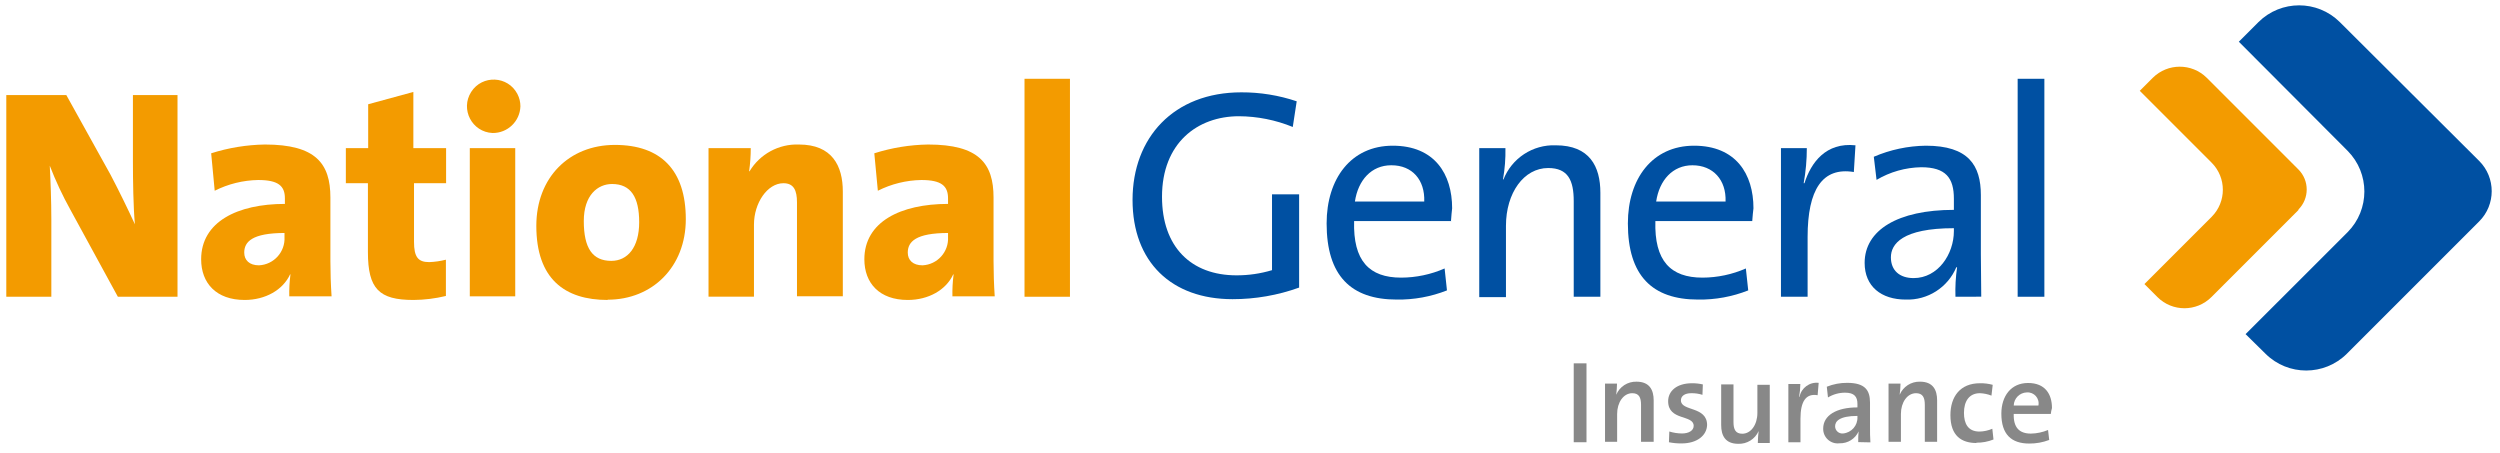 <?xml version="1.0" encoding="utf-8"?>
<svg id="ba218988-a62c-419f-b321-10206dc8aede" data-name="Layer 1" viewBox="8.869 6.652 381.818 69.135" xmlns="http://www.w3.org/2000/svg">
  <defs>
    <style>.e44eeb2e-3e16-4a3a-8b44-067103762c1a{fill:#0050a2;}.be167fce-55eb-443f-afd0-3de4fe9c8b8c{fill:#f39b00;}.fefa5676-4161-4744-a077-cc2715b8aef9{fill:#888;}</style>
  </defs>
  <title>carrierLogos</title>
  <path class="e44eeb2e-3e16-4a3a-8b44-067103762c1a" d="M 387.5 40.474 L 367.29 60.684 C 363.856 64.092 358.315 64.092 354.88 60.684 L 351.83 57.684 L 367.42 42.104 C 370.823 38.667 370.823 33.131 367.42 29.694 L 350.8 13.024 L 353.8 10.024 C 357.239 6.615 362.782 6.615 366.22 10.024 L 387.5 31.224 C 390.061 33.776 390.061 37.922 387.5 40.474"/>
  <path class="be167fce-55eb-443f-afd0-3de4fe9c8b8c" d="M 359.93 38.704 L 346.6 52.034 C 344.327 54.294 340.654 54.294 338.38 52.034 L 336.38 50.034 L 346.67 39.744 C 348.92 37.466 348.92 33.802 346.67 31.524 L 335.67 20.524 L 337.67 18.524 C 339.949 16.275 343.612 16.275 345.89 18.524 L 359.89 32.524 C 361.592 34.217 361.592 36.971 359.89 38.664"/>
  <path class="be167fce-55eb-443f-afd0-3de4fe9c8b8c" d="M 52.38 42.234 C 47.38 42.234 46.17 43.574 46.17 45.234 C 46.17 46.384 46.96 47.174 48.42 47.174 C 50.694 47.066 52.445 45.127 52.32 42.854 L 52.32 42.244 Z M 53.05 51.974 C 53.022 50.834 53.083 49.694 53.23 48.564 L 53.17 48.564 C 52.07 50.944 49.39 52.464 46.23 52.464 C 41.91 52.464 39.59 49.904 39.59 46.254 C 39.59 40.534 45.13 37.794 52.38 37.794 L 52.38 36.944 C 52.38 35.054 51.38 34.144 48.3 34.144 C 45.992 34.184 43.722 34.745 41.66 35.784 L 41.12 30.064 C 43.777 29.22 46.543 28.768 49.33 28.724 C 57.12 28.724 59.33 31.644 59.33 36.824 L 59.33 46.564 C 59.33 48.204 59.39 50.154 59.51 51.914 L 53.05 51.914 Z"/>
  <path class="be167fce-55eb-443f-afd0-3de4fe9c8b8c" d="M 72 52.464 C 66.76 52.464 65.06 50.764 65.06 45.164 L 65.06 34.634 L 61.69 34.634 L 61.69 29.274 L 65.1 29.274 L 65.1 22.574 L 72 20.694 L 72 29.274 L 77 29.274 L 77 34.634 L 72.1 34.634 L 72.1 43.574 C 72.1 45.894 72.71 46.684 74.41 46.684 C 75.275 46.653 76.133 46.529 76.97 46.314 L 76.97 51.854 C 75.356 52.245 73.702 52.45 72.04 52.464"/>
  <path class="be167fce-55eb-443f-afd0-3de4fe9c8b8c" d="M 80.62 29.274 L 87.56 29.274 L 87.56 51.914 L 80.62 51.914 Z M 84.09 26.964 C 80.953 26.825 79.142 23.342 80.831 20.694 C 82.519 18.046 86.442 18.219 87.89 21.006 C 88.192 21.586 88.35 22.23 88.35 22.884 C 88.285 25.18 86.387 26.998 84.09 26.964"/>
  <path class="be167fce-55eb-443f-afd0-3de4fe9c8b8c" d="M 26.87 51.974 L 19.63 38.704 C 18.421 36.53 17.366 34.275 16.47 31.954 C 16.59 34.204 16.71 37.304 16.71 40.234 L 16.71 51.974 L 9.83 51.974 L 9.83 21.174 L 19 21.174 L 25.76 33.354 C 27.1 35.904 28.37 38.524 29.47 40.904 C 29.23 38.284 29.17 34.204 29.17 31.284 L 29.17 21.174 L 35.98 21.174 L 35.98 51.974 Z"/>
  <path class="be167fce-55eb-443f-afd0-3de4fe9c8b8c" d="M 102.35 34.754 C 100.16 34.754 98.03 36.454 98.03 40.414 C 98.03 44.554 99.36 46.494 102.23 46.494 C 104.72 46.494 106.49 44.434 106.49 40.594 C 106.49 36.754 105.21 34.754 102.35 34.754 M 101.68 52.464 C 95.1 52.464 90.78 49.234 90.78 41.144 C 90.78 33.774 95.78 28.784 102.78 28.784 C 109.78 28.784 113.61 32.624 113.61 40.124 C 113.61 47.434 108.49 52.424 101.68 52.424"/>
  <path class="be167fce-55eb-443f-afd0-3de4fe9c8b8c" d="M 130.59 51.974 L 130.59 37.554 C 130.59 35.724 130.1 34.634 128.52 34.634 C 126.08 34.634 124.02 37.634 124.02 40.964 L 124.02 51.964 L 117.08 51.964 L 117.08 29.274 L 123.53 29.274 C 123.531 30.455 123.448 31.635 123.28 32.804 L 123.35 32.804 C 124.935 30.174 127.822 28.611 130.89 28.724 C 135.94 28.724 137.59 31.954 137.59 35.904 L 137.59 51.904 L 130.59 51.904 Z"/>
  <path class="be167fce-55eb-443f-afd0-3de4fe9c8b8c" d="M 153.72 42.234 C 148.72 42.234 147.51 43.574 147.51 45.234 C 147.51 46.384 148.3 47.174 149.76 47.174 C 152.034 47.066 153.785 45.127 153.66 42.854 L 153.66 42.244 Z M 154.33 51.974 C 154.302 50.834 154.363 49.694 154.51 48.564 L 154.45 48.564 C 153.35 50.944 150.67 52.464 147.51 52.464 C 143.19 52.464 140.88 49.904 140.88 46.254 C 140.88 40.534 146.41 37.794 153.66 37.794 L 153.66 36.944 C 153.66 35.054 152.66 34.144 149.58 34.144 C 147.272 34.184 145.002 34.745 142.94 35.784 L 142.4 30.064 C 145.057 29.22 147.823 28.768 150.61 28.724 C 158.4 28.724 160.61 31.644 160.61 36.824 L 160.61 46.564 C 160.61 48.204 160.67 50.154 160.79 51.914 L 154.34 51.914 Z"/>
  <rect class="be167fce-55eb-443f-afd0-3de4fe9c8b8c" x="165.34" y="18.684" width="6.94" height="33.29"/>
  <path class="e44eeb2e-3e16-4a3a-8b44-067103762c1a" d="M 206.31 26.044 C 203.7 24.978 200.91 24.421 198.09 24.404 C 191.76 24.404 186.34 28.484 186.34 36.704 C 186.34 44.364 190.78 48.704 197.72 48.704 C 199.556 48.708 201.382 48.442 203.14 47.914 L 203.14 36.334 L 207.28 36.334 L 207.28 50.574 C 204.019 51.749 200.577 52.348 197.11 52.344 C 187.8 52.344 181.84 46.684 181.84 37.184 C 181.84 27.684 188.11 20.754 198.45 20.754 C 201.327 20.743 204.185 21.206 206.91 22.124 Z"/>
  <path class="e44eeb2e-3e16-4a3a-8b44-067103762c1a" d="M 221.34 31.894 C 218.34 31.894 216.29 34.144 215.8 37.434 L 226.39 37.434 C 226.51 34.144 224.57 31.894 221.39 31.894 M 230.52 40.414 L 215.68 40.414 C 215.5 46.494 217.99 49.054 222.86 49.054 C 225.146 49.048 227.407 48.571 229.5 47.654 L 229.86 51.004 C 227.42 51.967 224.814 52.442 222.19 52.404 C 215.19 52.404 211.48 48.754 211.48 40.774 C 211.48 33.964 215.19 28.904 221.58 28.904 C 227.97 28.904 230.65 33.234 230.65 38.464 C 230.59 38.954 230.53 39.624 230.47 40.464"/>
  <path class="e44eeb2e-3e16-4a3a-8b44-067103762c1a" d="M 249.22 51.974 L 249.22 37.374 C 249.22 34.204 248.36 32.314 245.32 32.314 C 241.61 32.314 238.87 36.094 238.87 41.144 L 238.87 52.034 L 234.79 52.034 L 234.79 29.274 L 238.79 29.274 C 238.822 30.865 238.698 32.456 238.42 34.024 L 238.48 34.084 C 239.76 30.812 242.97 28.709 246.48 28.844 C 251.65 28.844 253.29 32.074 253.29 36.094 L 253.29 51.974 Z"/>
  <path class="e44eeb2e-3e16-4a3a-8b44-067103762c1a" d="M 267.35 31.894 C 264.35 31.894 262.3 34.144 261.81 37.434 L 272.41 37.434 C 272.53 34.144 270.52 31.894 267.35 31.894 M 276.48 40.414 L 261.69 40.414 C 261.51 46.494 264.01 49.054 268.88 49.054 C 271.163 49.048 273.42 48.571 275.51 47.654 L 275.87 51.004 C 273.434 51.968 270.831 52.444 268.21 52.404 C 261.21 52.404 257.49 48.754 257.49 40.774 C 257.49 33.964 261.21 28.904 267.6 28.904 C 273.99 28.904 276.67 33.234 276.67 38.464 C 276.61 38.954 276.54 39.624 276.48 40.464"/>
  <path class="e44eeb2e-3e16-4a3a-8b44-067103762c1a" d="M 292 32.924 C 287.2 32.134 284.94 35.604 284.94 42.844 L 284.94 51.974 L 280.87 51.974 L 280.87 29.274 L 284.82 29.274 C 284.821 31.071 284.66 32.865 284.34 34.634 L 284.46 34.634 C 285.46 31.464 287.74 28.364 292.25 28.844 Z"/>
  <path class="e44eeb2e-3e16-4a3a-8b44-067103762c1a" d="M 307.28 41.504 C 299.37 41.504 297.66 43.944 297.66 45.954 C 297.66 47.964 299 49.124 301.13 49.124 C 304.85 49.124 307.28 45.474 307.28 41.944 L 307.28 41.514 Z M 307.52 51.974 C 307.47 50.469 307.554 48.964 307.77 47.474 L 307.65 47.474 C 306.348 50.563 303.271 52.526 299.92 52.404 C 296.2 52.404 293.65 50.404 293.65 46.804 C 293.65 41.804 298.7 38.704 307.28 38.704 L 307.28 37.004 C 307.28 33.834 306.06 32.194 302.28 32.194 C 299.882 32.237 297.535 32.902 295.47 34.124 L 295.05 30.594 C 297.564 29.514 300.265 28.939 303 28.904 C 309.51 28.904 311.4 31.904 311.4 36.454 L 311.4 45.454 C 311.4 47.584 311.46 50.024 311.46 51.964 Z"/>
  <rect class="e44eeb2e-3e16-4a3a-8b44-067103762c1a" x="317.02" y="18.684" width="4.08" height="33.29"/>
  <rect class="fefa5676-4161-4744-a077-cc2715b8aef9" x="249.22" y="62.144" width="1.95" height="12.05"/>
  <path class="fefa5676-4161-4744-a077-cc2715b8aef9" d="M 259.5 74.194 L 259.5 68.474 C 259.5 67.374 259.2 66.704 258.16 66.704 C 256.82 66.704 255.85 68.104 255.85 69.874 L 255.85 74.124 L 254 74.124 L 254 65.234 L 255.83 65.234 C 255.82 65.806 255.78 66.376 255.71 66.944 L 255.71 66.944 C 256.231 65.7 257.463 64.906 258.81 64.944 C 260.81 64.944 261.43 66.224 261.43 67.804 L 261.43 74.124 L 259.5 74.124 Z"/>
  <path class="fefa5676-4161-4744-a077-cc2715b8aef9" d="M 265.65 74.374 C 265.016 74.379 264.383 74.319 263.76 74.194 L 263.82 72.554 C 264.452 72.75 265.109 72.852 265.77 72.854 C 266.77 72.854 267.54 72.424 267.54 71.694 C 267.54 69.934 263.64 70.964 263.64 67.924 C 263.64 66.404 264.92 65.184 267.29 65.184 C 267.846 65.181 268.399 65.242 268.94 65.364 L 268.88 66.954 C 268.328 66.778 267.75 66.694 267.17 66.704 C 266.17 66.704 265.59 67.134 265.59 67.804 C 265.59 69.504 269.59 68.654 269.59 71.574 C 269.53 73.154 268.07 74.374 265.7 74.374"/>
  <path class="fefa5676-4161-4744-a077-cc2715b8aef9" d="M 277.34 74.194 C 277.351 73.622 277.391 73.051 277.46 72.484 L 277.46 72.484 C 276.921 73.709 275.689 74.482 274.35 74.434 C 272.35 74.434 271.74 73.154 271.74 71.574 L 271.74 65.364 L 273.62 65.364 L 273.62 71.124 C 273.62 72.224 273.93 72.894 274.96 72.894 C 276.3 72.894 277.27 71.494 277.27 69.724 L 277.27 65.424 L 279.16 65.424 L 279.16 74.314 L 277.34 74.314 Z"/>
  <path class="fefa5676-4161-4744-a077-cc2715b8aef9" d="M 286.47 67.014 C 284.7 66.704 283.85 67.924 283.85 70.604 L 283.85 74.194 L 282 74.194 L 282 65.304 L 283.83 65.304 C 283.823 65.958 283.76 66.611 283.64 67.254 L 283.71 67.254 C 283.974 65.887 285.249 64.957 286.63 65.124 Z"/>
  <path class="fefa5676-4161-4744-a077-cc2715b8aef9" d="M 292.55 70.174 C 289.75 70.174 289.14 71.024 289.14 71.754 C 289.137 72.412 289.707 72.926 290.36 72.854 C 291.64 72.738 292.604 71.638 292.55 70.354 Z M 292.67 74.174 C 292.659 73.627 292.679 73.079 292.73 72.534 L 292.73 72.534 C 292.216 73.676 291.063 74.395 289.81 74.354 C 288.466 74.526 287.285 73.459 287.32 72.104 C 287.32 70.104 289.32 68.874 292.55 68.874 L 292.55 68.334 C 292.55 67.234 292.06 66.624 290.67 66.624 C 289.746 66.62 288.84 66.873 288.05 67.354 L 287.87 65.714 C 288.865 65.313 289.929 65.113 291 65.124 C 293.74 65.124 294.47 66.284 294.47 68.124 L 294.47 71.774 C 294.47 72.574 294.47 73.484 294.53 74.214 Z"/>
  <path class="fefa5676-4161-4744-a077-cc2715b8aef9" d="M 302.84 74.194 L 302.84 68.474 C 302.84 67.374 302.53 66.704 301.5 66.704 C 300.16 66.704 299.19 68.104 299.19 69.874 L 299.19 74.124 L 297.3 74.124 L 297.3 65.234 L 299.13 65.234 C 299.117 65.806 299.074 66.377 299 66.944 L 299 66.944 C 299.525 65.699 300.76 64.904 302.11 64.944 C 304.11 64.944 304.72 66.224 304.72 67.804 L 304.72 74.124 L 302.84 74.124 Z"/>
  <path class="fefa5676-4161-4744-a077-cc2715b8aef9" d="M 310.75 74.314 C 308.44 74.314 306.75 73.214 306.75 70.054 C 306.75 67.254 308.22 65.184 311.26 65.184 C 311.919 65.172 312.575 65.253 313.21 65.424 L 313.02 67.074 C 312.459 66.853 311.864 66.728 311.26 66.704 C 309.62 66.704 308.82 67.924 308.82 69.704 C 308.82 71.344 309.43 72.564 311.2 72.564 C 311.872 72.549 312.535 72.403 313.15 72.134 L 313.33 73.774 C 312.498 74.107 311.607 74.274 310.71 74.264"/>
  <path class="fefa5676-4161-4744-a077-cc2715b8aef9" d="M 318.42 66.584 C 317.329 66.615 316.452 67.493 316.42 68.584 L 320.19 68.584 C 320.403 67.501 319.532 66.511 318.43 66.584 M 322.08 69.874 L 316.42 69.874 C 316.36 71.944 317.27 72.874 319.04 72.874 C 319.941 72.859 320.83 72.672 321.66 72.324 L 321.84 73.844 C 320.867 74.216 319.833 74.403 318.79 74.394 C 316.06 74.394 314.53 72.994 314.53 69.834 C 314.53 67.154 316 65.144 318.61 65.144 C 321.22 65.144 322.26 66.844 322.26 68.974 C 322.172 69.274 322.112 69.582 322.08 69.894"/>
</svg>